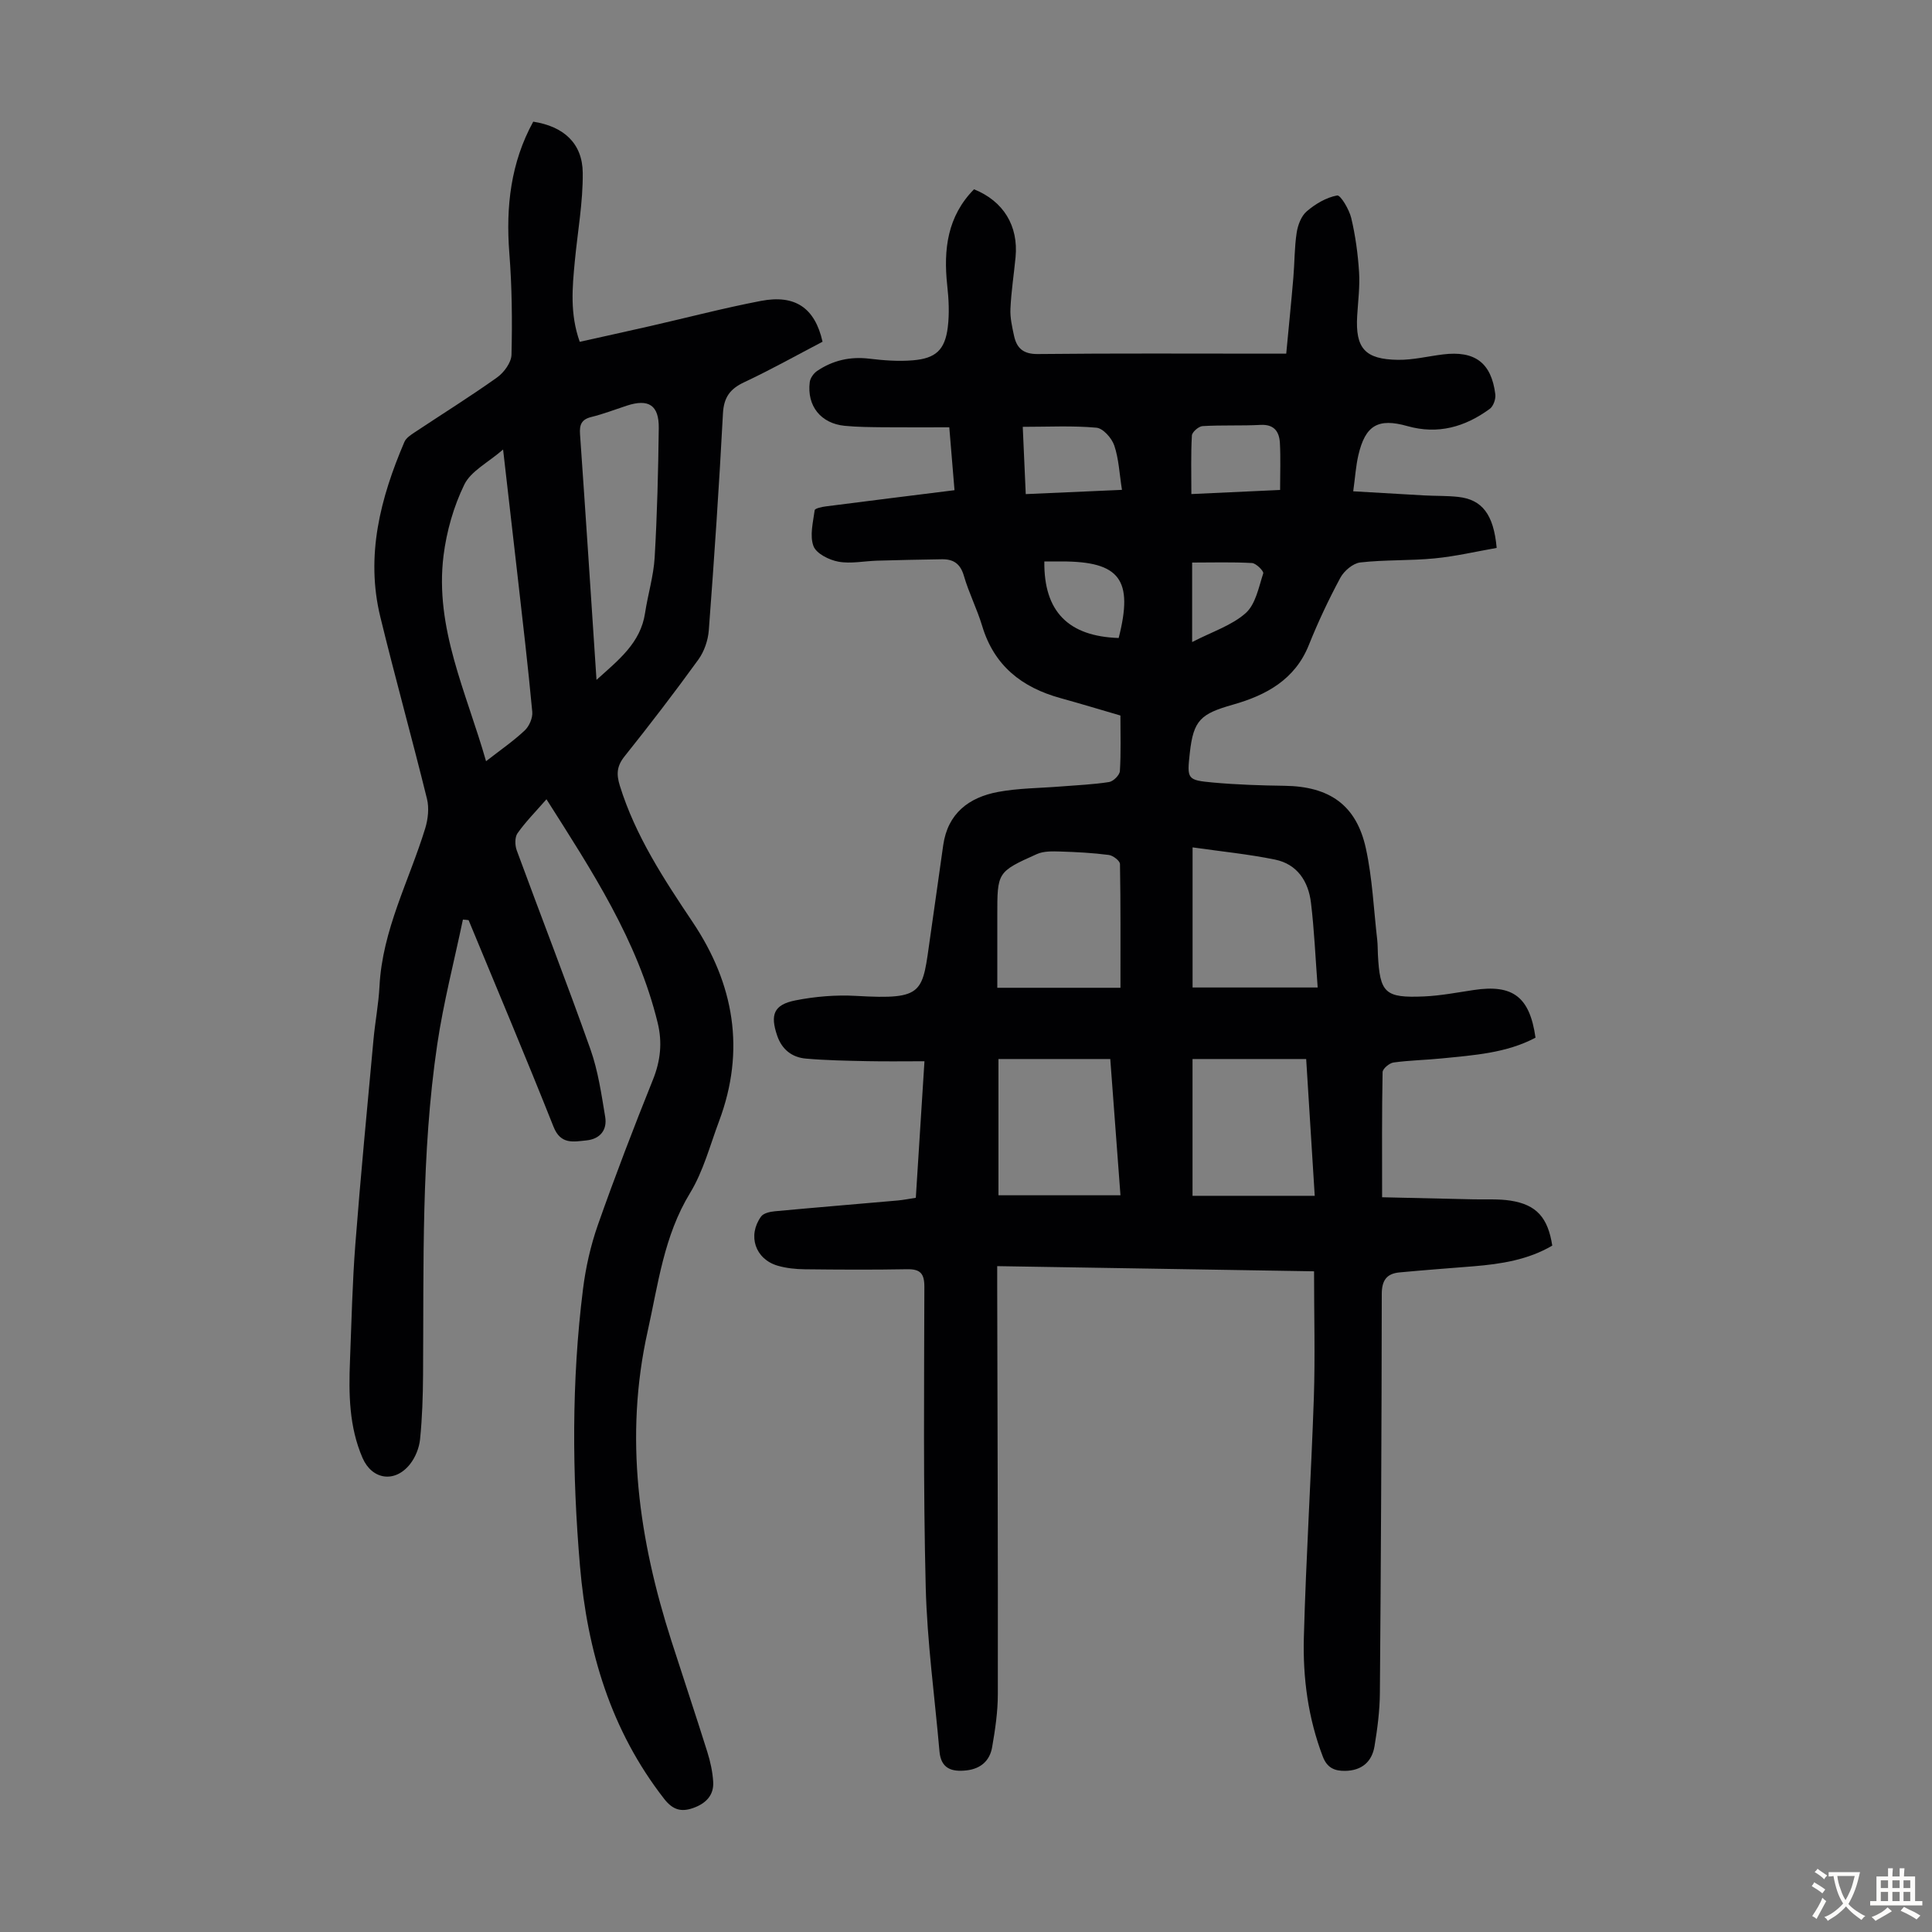 <svg enable-background="new 0 0 400 400" viewBox="0 0 400 400" xmlns="http://www.w3.org/2000/svg"><rect x="0" y="0" width="400" height="400" fill="#808080" stroke="none"/><path d="m272.06 263.21c-21.98-.36-43.62-.71-65.6-1.07v4.31c.06 28.1.17 56.21.13 84.31 0 3.66-.55 7.36-1.18 10.98-.48 2.77-2.32 4.46-5.3 4.8-3.09.35-5.29-.38-5.6-3.92-.99-11.35-2.56-22.68-2.85-34.04-.52-20.7-.33-41.42-.28-62.13.01-2.8-.85-3.72-3.6-3.67-7.05.13-14.1.09-21.15.01-1.88-.02-3.83-.22-5.62-.74-4.65-1.36-6.29-6.23-3.43-10.19.5-.69 1.85-.99 2.85-1.08 8.47-.79 16.94-1.48 25.41-2.23 1.2-.11 2.39-.35 3.77-.56.58-9.22 1.15-18.24 1.79-28.27-4.15 0-7.99.06-11.84-.02-4.24-.09-8.5-.16-12.72-.53-2.87-.25-4.96-1.89-5.93-4.74-1.49-4.36-.71-6.42 3.77-7.31 4.1-.81 8.41-1.17 12.58-.93 14.31.82 13.66-.62 15.34-12.27.91-6.3 1.78-12.61 2.68-18.92.94-6.61 5.32-9.91 11.36-11.04 4.25-.79 8.65-.78 12.99-1.13 3.34-.27 6.7-.4 10-.92.88-.14 2.18-1.44 2.23-2.27.24-3.78.11-7.58.11-11.5-4.29-1.25-8.34-2.48-12.43-3.61-7.98-2.2-13.72-6.7-16.19-14.93-1.06-3.52-2.77-6.86-3.79-10.39-.73-2.51-2.17-3.46-4.55-3.42-4.47.07-8.94.16-13.41.29-2.68.08-5.44.68-8.01.21-1.93-.35-4.59-1.68-5.17-3.23-.81-2.16-.08-4.94.25-7.43.05-.37 1.5-.69 2.33-.79 8.75-1.13 17.51-2.21 26.62-3.35-.35-4.24-.69-8.29-1.08-13.02-4.72 0-9.17.03-13.62-.01-2.68-.03-5.38-.04-8.04-.3-4.94-.49-7.85-4.12-7.23-9.04.1-.83.79-1.81 1.5-2.3 3.26-2.21 6.85-3.04 10.83-2.56 2.98.36 6.04.59 9.02.34 4.75-.39 6.65-2.17 7.23-6.86.35-2.85.2-5.81-.12-8.68-.8-7.42.04-14.28 5.55-19.87 6.1 2.45 9.22 7.58 8.6 14.06-.34 3.56-.9 7.11-1.06 10.67-.09 1.86.35 3.77.75 5.62.56 2.56 1.92 3.79 4.91 3.76 15.9-.17 31.8-.08 47.69-.08h3.75c.5-5.31 1.03-10.5 1.47-15.69.27-3.11.22-6.27.69-9.34.24-1.58.94-3.46 2.09-4.44 1.79-1.53 4.04-2.87 6.29-3.28.7-.13 2.49 2.88 2.92 4.67.87 3.66 1.38 7.44 1.62 11.19.19 3-.21 6.04-.39 9.05-.4 6.71 1.58 9.03 8.46 9.12 3.09.04 6.19-.74 9.29-1.12 6.61-.82 10.03 1.71 10.85 8.26.12.96-.4 2.46-1.14 3-5.11 3.75-10.73 5.37-17.06 3.58-6.08-1.72-8.72-.17-10.16 6.04-.52 2.25-.66 4.58-1.06 7.46 5.18.3 9.94.59 14.71.85 2.34.13 4.71.05 7.04.31 4.91.55 7.32 3.57 7.95 10.56-4.23.74-8.52 1.75-12.87 2.17-5.1.5-10.28.26-15.37.84-1.5.17-3.35 1.74-4.12 3.16-2.43 4.52-4.63 9.19-6.54 13.96-2.89 7.21-8.93 10.4-15.7 12.32-6.64 1.89-8.18 3.16-8.93 9.98-.6 5.46-.59 5.65 4.87 6.15 4.89.44 9.82.6 14.73.67 9.31.12 14.88 3.97 16.85 12.96 1.35 6.19 1.62 12.62 2.35 18.95.11 1 .09 2.01.14 3.02.41 7.99 1.44 9.03 9.55 8.68 3.45-.15 6.88-.82 10.3-1.33 8.09-1.22 11.59 1.41 12.78 9.87-6.03 3.2-12.73 3.62-19.37 4.29-3.34.34-6.71.39-10.03.85-.86.12-2.25 1.29-2.26 2-.16 8.38-.1 16.76-.1 25.9 6.48.15 12.7.28 18.92.43 2.56.06 5.17-.12 7.68.27 5.37.84 7.73 3.51 8.63 9.31-5 2.94-10.58 3.81-16.28 4.28-5.12.41-10.24.79-15.36 1.27-2.65.25-3.66 1.65-3.66 4.48-.03 27.54-.17 55.08-.39 82.61-.03 3.67-.51 7.37-1.11 11-.54 3.25-2.66 5.06-6.09 5.11-2.18.03-3.72-.62-4.61-2.94-3.05-7.98-4.16-16.31-3.93-24.71.45-16.56 1.5-33.1 2.07-49.65.28-8.52.04-17.03.04-26.13zm-40.08-58.7c0-8.89.05-17.26-.1-25.62-.01-.67-1.44-1.77-2.31-1.88-3.32-.43-6.68-.61-10.03-.71-1.63-.05-3.45-.11-4.87.53-8.23 3.69-8.19 3.76-8.19 12.76v2.01 12.91zm14.92 14.75v28.32h25.3c-.61-9.8-1.19-19.07-1.77-28.32-8.07 0-15.65 0-23.53 0zm-40.18 0v28.21h25.26c-.73-9.81-1.42-19-2.11-28.21-7.95 0-15.42 0-23.15 0zm40.19-43.82v29.01h25.9c-.47-6.28-.71-11.95-1.39-17.56-.53-4.41-2.84-7.98-7.43-8.92-5.51-1.13-11.14-1.68-17.08-2.53zm-35.16-87.07c.21 4.76.41 9.24.62 13.93 6.83-.3 13.13-.58 19.92-.88-.53-3.34-.65-6.4-1.59-9.18-.52-1.53-2.32-3.57-3.7-3.69-4.94-.45-9.94-.18-15.25-.18zm34.91 13.92c6.49-.3 12.44-.58 18.37-.85 0-3.49.13-6.61-.04-9.71-.13-2.36-1.18-3.91-4.01-3.76-4 .21-8.02.01-12.01.25-.8.05-2.16 1.23-2.2 1.94-.23 3.88-.11 7.78-.11 12.13zm-15.05 29.8c3.08-12.07.27-15.85-11.8-15.85-1.2 0-2.4 0-3.59 0-.13 10.37 4.98 15.51 15.39 15.85zm15.21.84c4.16-2.15 8.2-3.43 11.08-5.99 2.06-1.83 2.7-5.35 3.64-8.23.15-.45-1.47-2.09-2.32-2.14-4.08-.23-8.17-.1-12.4-.1z" fill="#010103"/><path d="m95.84 190.39c-1.8 8.6-4.02 17.14-5.31 25.82-3.36 22.67-2.78 45.54-2.94 68.37-.03 4.47-.17 8.96-.62 13.4-.18 1.79-.97 3.76-2.09 5.17-3.14 3.95-7.86 3.21-9.82-1.3-2.8-6.46-2.87-13.27-2.6-20.12.32-8.04.49-16.09 1.11-24.11 1.09-14.15 2.46-28.28 3.76-42.42.34-3.68 1.05-7.33 1.24-11 .59-11.67 6.14-21.86 9.47-32.71.58-1.91.83-4.2.36-6.1-3.1-12.58-6.59-25.07-9.66-37.67-3.09-12.67.02-24.62 4.99-36.23.35-.82 1.33-1.46 2.14-1.99 5.68-3.78 11.48-7.39 17.04-11.35 1.43-1.02 2.95-3.09 2.99-4.7.17-7.01.1-14.06-.45-21.06-.74-9.59.29-18.71 4.95-27.2 6.31.98 10.19 4.48 10.25 10.58s-1.06 12.2-1.64 18.31c-.52 5.46-1.04 10.92 1.02 16.69 4.92-1.1 9.78-2.16 14.64-3.27 7.62-1.74 15.2-3.73 22.87-5.2 7.1-1.36 11.18 1.45 12.76 8.45-5.31 2.77-10.64 5.77-16.17 8.36-2.96 1.38-4.27 3.12-4.45 6.49-.79 14.98-1.8 29.94-2.93 44.9-.16 2.08-.95 4.39-2.17 6.07-4.92 6.8-10.03 13.46-15.27 20.02-1.61 2.01-1.72 3.68-.99 6.05 3.23 10.42 9.12 19.36 15.1 28.29 8.56 12.79 10.96 26.5 5.46 41.18-1.88 5.02-3.26 10.38-6.01 14.89-5.42 8.89-6.6 18.85-8.78 28.63-4.88 21.89-1.82 43.13 4.92 64.11 2.46 7.66 5.02 15.29 7.43 22.97.63 2 1.09 4.11 1.22 6.2.17 2.84-1.6 4.52-4.15 5.42-2.45.86-4.19.42-5.99-1.88-11.07-14.2-15.94-30.63-17.44-48.2-1.63-19.11-1.77-38.25.62-57.32.56-4.5 1.58-9.03 3.08-13.31 3.56-10.12 7.41-20.14 11.41-30.1 1.58-3.93 1.96-7.73.97-11.77-4.16-17.05-13.6-31.43-23.02-46.27-2.27 2.6-4.33 4.67-5.99 7.03-.59.83-.55 2.51-.16 3.56 5.05 13.74 10.37 27.39 15.26 41.19 1.58 4.47 2.27 9.28 3.05 13.99.44 2.71-1.06 4.57-3.89 4.86-2.7.27-5.33.91-6.81-2.83-5.69-14.32-11.69-28.53-17.58-42.77-.39-.06-.78-.09-1.18-.12zm4.79-32.79c2.99-2.33 5.67-4.17 8.01-6.37.94-.88 1.68-2.61 1.56-3.86-.87-9.36-1.97-18.69-3.03-28.04-.95-8.4-1.92-16.79-3.01-26.26-3.16 2.74-6.67 4.47-8.03 7.26-2.21 4.53-3.67 9.67-4.3 14.69-1.87 15 4.74 28.32 8.8 42.58zm22.87-16.84c4.64-4.18 9.12-7.66 10.05-13.82.58-3.85 1.76-7.65 1.99-11.51.52-8.91.74-17.85.85-26.78.06-4.78-2.1-6.14-6.63-4.66-2.44.8-4.84 1.73-7.32 2.34-2.07.51-2.49 1.61-2.35 3.59 1.17 16.7 2.26 33.42 3.41 50.84z" fill="#010103"/><g fill="#fcfbfa"><path d="m377.9 391.2c-.2.3-.4.5-.6.8-.7-.6-1.4-1-2.2-1.5.2-.3.4-.5.5-.8.6.4 1.4.8 2.3 1.5zm-1.8 6.1c-.2-.2-.5-.4-.9-.6.4-.6.8-1.2 1.2-1.9s.7-1.3.9-1.9c.3.3.5.5.8.7-.7 1.3-1.4 2.6-2 3.7zm2.2-9c-.3.3-.5.5-.6.8-.6-.6-1.3-1.1-2-1.5.3-.3.5-.5.6-.7.6.5 1.3.9 2 1.4zm.3.2v-.9h2 4.5c-.3 1.3-.6 2.5-1 3.6s-.9 2.1-1.4 3c.4.5 1 1 1.6 1.4s1.2.8 1.9 1.1c-.3.2-.5.4-.8.8-.4-.3-1-.7-1.6-1.2s-1.2-1.1-1.6-1.6c-.5.6-1.1 1.1-1.7 1.6s-1.4.9-2.1 1.4c-.1-.3-.3-.5-.7-.8.6-.2 1.2-.5 1.9-1s1.4-1.1 2-1.8c-.5-.8-.9-1.6-1.2-2.5s-.6-2-.8-3.2c-.4.1-.7.1-1 .1zm2.5 2.7c.3 1 .7 1.7 1 2.2.3-.5.6-1.1 1-2s.6-1.9.9-3h-3.2-.4c.1.9.3 1.8.7 2.8z"/><path d="m396.5 388.5v1.5 3.6h1.5v.9c-.4 0-1 0-1.7 0h-7.9c-.5 0-.9 0-1.2 0v-.9h1.3v-3.5c0-.7 0-1.2 0-1.6h2.4c0-.8 0-1.4 0-1.7h1c0 .3-.1.8-.1 1.7h1.5c0-.8 0-1.4 0-1.7h1c0 .3-.1.9-.1 1.7zm-8.2 9.2c-.2-.3-.5-.5-.8-.8.8-.3 1.4-.6 1.9-.9s1-.7 1.4-1.1c.3.3.6.5.9.8-1.6 1-2.8 1.6-3.4 2zm2.6-6.8v-1.6h-1.5v1.6zm0 2.7v-1.9h-1.5v1.9zm2.4-2.7v-1.6h-1.5v1.6zm0 2.7v-1.9h-1.5v1.9zm.2 2 .7-.8c.4.2.9.5 1.6.8s1.3.7 1.8 1c-.3.3-.5.5-.8.8-.4-.3-1.5-1-3.3-1.8zm2-4.7v-1.6h-1.4v1.6zm0 2.7v-1.9h-1.4v1.9z"/></g></svg>